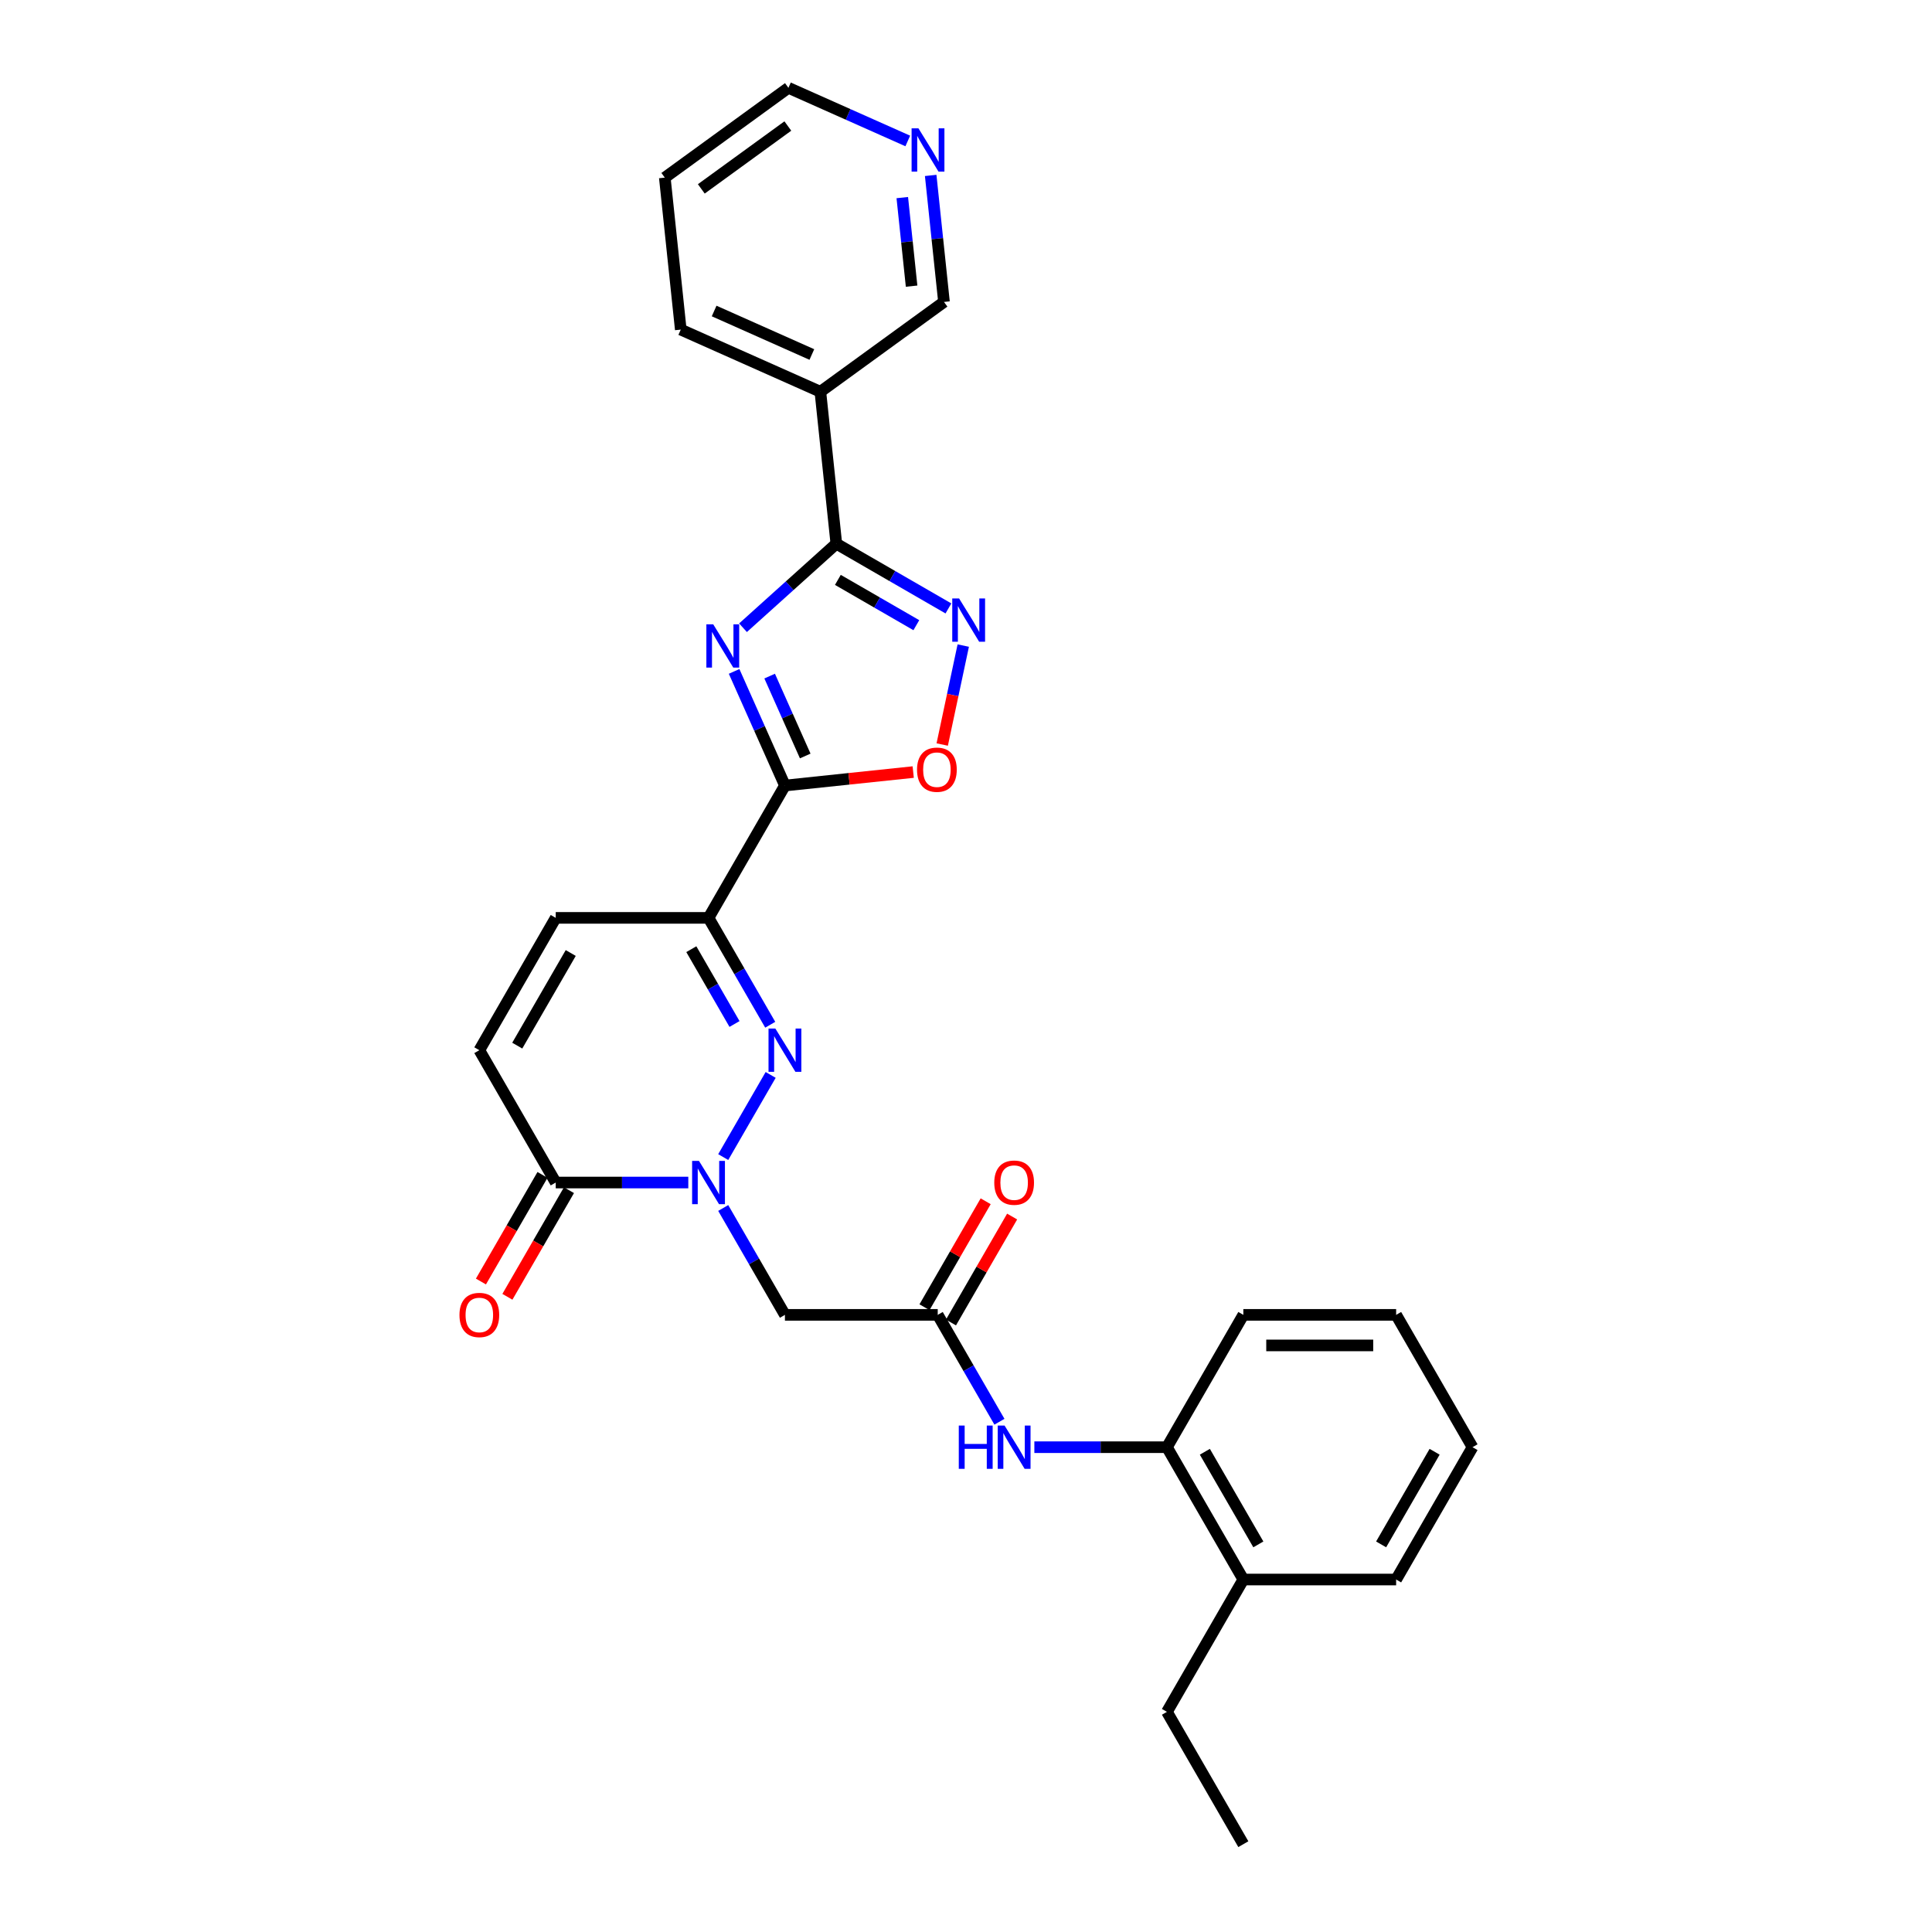 <?xml version='1.0' encoding='iso-8859-1'?>
<svg version='1.1' baseProfile='full'
              xmlns='http://www.w3.org/2000/svg'
                      xmlns:rdkit='http://www.rdkit.org/xml'
                      xmlns:xlink='http://www.w3.org/1999/xlink'
                  xml:space='preserve'
width='1000px' height='1000px' viewBox='0 0 1000 1000'>
<!-- END OF HEADER -->
<rect style='opacity:1.0;fill:#FFFFFF;stroke:none' width='1000' height='1000' x='0' y='0'> </rect>
<path class='bond-0' d='M 379.977,347.521 L 393.128,377.059' style='fill:none;fill-rule:evenodd;stroke:#0000FF;stroke-width:6px;stroke-linecap:butt;stroke-linejoin:miter;stroke-opacity:1' />
<path class='bond-0' d='M 393.128,377.059 L 406.279,406.597' style='fill:none;fill-rule:evenodd;stroke:#000000;stroke-width:6px;stroke-linecap:butt;stroke-linejoin:miter;stroke-opacity:1' />
<path class='bond-0' d='M 398.372,349.949 L 407.578,370.625' style='fill:none;fill-rule:evenodd;stroke:#0000FF;stroke-width:6px;stroke-linecap:butt;stroke-linejoin:miter;stroke-opacity:1' />
<path class='bond-0' d='M 407.578,370.625 L 416.784,391.302' style='fill:none;fill-rule:evenodd;stroke:#000000;stroke-width:6px;stroke-linecap:butt;stroke-linejoin:miter;stroke-opacity:1' />
<path class='bond-4' d='M 384.582,324.916 L 408.733,303.17' style='fill:none;fill-rule:evenodd;stroke:#0000FF;stroke-width:6px;stroke-linecap:butt;stroke-linejoin:miter;stroke-opacity:1' />
<path class='bond-4' d='M 408.733,303.17 L 432.885,281.424' style='fill:none;fill-rule:evenodd;stroke:#000000;stroke-width:6px;stroke-linecap:butt;stroke-linejoin:miter;stroke-opacity:1' />
<path class='bond-3' d='M 406.279,406.597 L 366.734,475.09' style='fill:none;fill-rule:evenodd;stroke:#000000;stroke-width:6px;stroke-linecap:butt;stroke-linejoin:miter;stroke-opacity:1' />
<path class='bond-6' d='M 406.279,406.597 L 439.478,403.107' style='fill:none;fill-rule:evenodd;stroke:#000000;stroke-width:6px;stroke-linecap:butt;stroke-linejoin:miter;stroke-opacity:1' />
<path class='bond-6' d='M 439.478,403.107 L 472.676,399.618' style='fill:none;fill-rule:evenodd;stroke:#FF0000;stroke-width:6px;stroke-linecap:butt;stroke-linejoin:miter;stroke-opacity:1' />
<path class='bond-1' d='M 374.341,598.901 L 398.891,556.38' style='fill:none;fill-rule:evenodd;stroke:#0000FF;stroke-width:6px;stroke-linecap:butt;stroke-linejoin:miter;stroke-opacity:1' />
<path class='bond-8' d='M 374.341,625.254 L 390.31,652.912' style='fill:none;fill-rule:evenodd;stroke:#0000FF;stroke-width:6px;stroke-linecap:butt;stroke-linejoin:miter;stroke-opacity:1' />
<path class='bond-8' d='M 390.31,652.912 L 406.279,680.571' style='fill:none;fill-rule:evenodd;stroke:#000000;stroke-width:6px;stroke-linecap:butt;stroke-linejoin:miter;stroke-opacity:1' />
<path class='bond-31' d='M 356.263,612.077 L 321.954,612.077' style='fill:none;fill-rule:evenodd;stroke:#0000FF;stroke-width:6px;stroke-linecap:butt;stroke-linejoin:miter;stroke-opacity:1' />
<path class='bond-31' d='M 321.954,612.077 L 287.644,612.077' style='fill:none;fill-rule:evenodd;stroke:#000000;stroke-width:6px;stroke-linecap:butt;stroke-linejoin:miter;stroke-opacity:1' />
<path class='bond-2' d='M 398.671,530.408 L 382.703,502.749' style='fill:none;fill-rule:evenodd;stroke:#0000FF;stroke-width:6px;stroke-linecap:butt;stroke-linejoin:miter;stroke-opacity:1' />
<path class='bond-2' d='M 382.703,502.749 L 366.734,475.09' style='fill:none;fill-rule:evenodd;stroke:#000000;stroke-width:6px;stroke-linecap:butt;stroke-linejoin:miter;stroke-opacity:1' />
<path class='bond-2' d='M 380.182,530.019 L 369.004,510.658' style='fill:none;fill-rule:evenodd;stroke:#0000FF;stroke-width:6px;stroke-linecap:butt;stroke-linejoin:miter;stroke-opacity:1' />
<path class='bond-2' d='M 369.004,510.658 L 357.826,491.297' style='fill:none;fill-rule:evenodd;stroke:#000000;stroke-width:6px;stroke-linecap:butt;stroke-linejoin:miter;stroke-opacity:1' />
<path class='bond-10' d='M 366.734,475.09 L 287.644,475.09' style='fill:none;fill-rule:evenodd;stroke:#000000;stroke-width:6px;stroke-linecap:butt;stroke-linejoin:miter;stroke-opacity:1' />
<path class='bond-5' d='M 432.885,281.424 L 461.896,298.173' style='fill:none;fill-rule:evenodd;stroke:#000000;stroke-width:6px;stroke-linecap:butt;stroke-linejoin:miter;stroke-opacity:1' />
<path class='bond-5' d='M 461.896,298.173 L 490.907,314.923' style='fill:none;fill-rule:evenodd;stroke:#0000FF;stroke-width:6px;stroke-linecap:butt;stroke-linejoin:miter;stroke-opacity:1' />
<path class='bond-5' d='M 433.68,300.147 L 453.987,311.872' style='fill:none;fill-rule:evenodd;stroke:#000000;stroke-width:6px;stroke-linecap:butt;stroke-linejoin:miter;stroke-opacity:1' />
<path class='bond-5' d='M 453.987,311.872 L 474.295,323.596' style='fill:none;fill-rule:evenodd;stroke:#0000FF;stroke-width:6px;stroke-linecap:butt;stroke-linejoin:miter;stroke-opacity:1' />
<path class='bond-12' d='M 432.885,281.424 L 424.618,202.767' style='fill:none;fill-rule:evenodd;stroke:#000000;stroke-width:6px;stroke-linecap:butt;stroke-linejoin:miter;stroke-opacity:1' />
<path class='bond-29' d='M 498.578,334.145 L 493.135,359.754' style='fill:none;fill-rule:evenodd;stroke:#0000FF;stroke-width:6px;stroke-linecap:butt;stroke-linejoin:miter;stroke-opacity:1' />
<path class='bond-29' d='M 493.135,359.754 L 487.691,385.364' style='fill:none;fill-rule:evenodd;stroke:#FF0000;stroke-width:6px;stroke-linecap:butt;stroke-linejoin:miter;stroke-opacity:1' />
<path class='bond-7' d='M 287.644,612.077 L 248.1,543.584' style='fill:none;fill-rule:evenodd;stroke:#000000;stroke-width:6px;stroke-linecap:butt;stroke-linejoin:miter;stroke-opacity:1' />
<path class='bond-15' d='M 280.795,608.123 L 264.863,635.718' style='fill:none;fill-rule:evenodd;stroke:#000000;stroke-width:6px;stroke-linecap:butt;stroke-linejoin:miter;stroke-opacity:1' />
<path class='bond-15' d='M 264.863,635.718 L 248.931,663.314' style='fill:none;fill-rule:evenodd;stroke:#FF0000;stroke-width:6px;stroke-linecap:butt;stroke-linejoin:miter;stroke-opacity:1' />
<path class='bond-15' d='M 294.494,616.032 L 278.562,643.627' style='fill:none;fill-rule:evenodd;stroke:#000000;stroke-width:6px;stroke-linecap:butt;stroke-linejoin:miter;stroke-opacity:1' />
<path class='bond-15' d='M 278.562,643.627 L 262.629,671.223' style='fill:none;fill-rule:evenodd;stroke:#FF0000;stroke-width:6px;stroke-linecap:butt;stroke-linejoin:miter;stroke-opacity:1' />
<path class='bond-9' d='M 406.279,680.571 L 485.368,680.571' style='fill:none;fill-rule:evenodd;stroke:#000000;stroke-width:6px;stroke-linecap:butt;stroke-linejoin:miter;stroke-opacity:1' />
<path class='bond-13' d='M 485.368,680.571 L 501.337,708.23' style='fill:none;fill-rule:evenodd;stroke:#000000;stroke-width:6px;stroke-linecap:butt;stroke-linejoin:miter;stroke-opacity:1' />
<path class='bond-13' d='M 501.337,708.23 L 517.306,735.888' style='fill:none;fill-rule:evenodd;stroke:#0000FF;stroke-width:6px;stroke-linecap:butt;stroke-linejoin:miter;stroke-opacity:1' />
<path class='bond-16' d='M 492.218,684.526 L 508.05,657.104' style='fill:none;fill-rule:evenodd;stroke:#000000;stroke-width:6px;stroke-linecap:butt;stroke-linejoin:miter;stroke-opacity:1' />
<path class='bond-16' d='M 508.05,657.104 L 523.881,629.683' style='fill:none;fill-rule:evenodd;stroke:#FF0000;stroke-width:6px;stroke-linecap:butt;stroke-linejoin:miter;stroke-opacity:1' />
<path class='bond-16' d='M 478.519,676.617 L 494.351,649.195' style='fill:none;fill-rule:evenodd;stroke:#000000;stroke-width:6px;stroke-linecap:butt;stroke-linejoin:miter;stroke-opacity:1' />
<path class='bond-16' d='M 494.351,649.195 L 510.183,621.774' style='fill:none;fill-rule:evenodd;stroke:#FF0000;stroke-width:6px;stroke-linecap:butt;stroke-linejoin:miter;stroke-opacity:1' />
<path class='bond-11' d='M 287.644,475.09 L 248.1,543.584' style='fill:none;fill-rule:evenodd;stroke:#000000;stroke-width:6px;stroke-linecap:butt;stroke-linejoin:miter;stroke-opacity:1' />
<path class='bond-11' d='M 295.411,493.273 L 267.73,541.219' style='fill:none;fill-rule:evenodd;stroke:#000000;stroke-width:6px;stroke-linecap:butt;stroke-linejoin:miter;stroke-opacity:1' />
<path class='bond-19' d='M 424.618,202.767 L 488.603,156.28' style='fill:none;fill-rule:evenodd;stroke:#000000;stroke-width:6px;stroke-linecap:butt;stroke-linejoin:miter;stroke-opacity:1' />
<path class='bond-20' d='M 424.618,202.767 L 352.366,170.599' style='fill:none;fill-rule:evenodd;stroke:#000000;stroke-width:6px;stroke-linecap:butt;stroke-linejoin:miter;stroke-opacity:1' />
<path class='bond-20' d='M 420.214,183.492 L 369.638,160.973' style='fill:none;fill-rule:evenodd;stroke:#000000;stroke-width:6px;stroke-linecap:butt;stroke-linejoin:miter;stroke-opacity:1' />
<path class='bond-14' d='M 535.385,749.065 L 569.694,749.065' style='fill:none;fill-rule:evenodd;stroke:#0000FF;stroke-width:6px;stroke-linecap:butt;stroke-linejoin:miter;stroke-opacity:1' />
<path class='bond-14' d='M 569.694,749.065 L 604.003,749.065' style='fill:none;fill-rule:evenodd;stroke:#000000;stroke-width:6px;stroke-linecap:butt;stroke-linejoin:miter;stroke-opacity:1' />
<path class='bond-18' d='M 604.003,749.065 L 643.548,817.558' style='fill:none;fill-rule:evenodd;stroke:#000000;stroke-width:6px;stroke-linecap:butt;stroke-linejoin:miter;stroke-opacity:1' />
<path class='bond-18' d='M 623.633,751.43 L 651.315,799.375' style='fill:none;fill-rule:evenodd;stroke:#000000;stroke-width:6px;stroke-linecap:butt;stroke-linejoin:miter;stroke-opacity:1' />
<path class='bond-21' d='M 604.003,749.065 L 643.548,680.571' style='fill:none;fill-rule:evenodd;stroke:#000000;stroke-width:6px;stroke-linecap:butt;stroke-linejoin:miter;stroke-opacity:1' />
<path class='bond-17' d='M 481.721,90.799 L 485.162,123.54' style='fill:none;fill-rule:evenodd;stroke:#0000FF;stroke-width:6px;stroke-linecap:butt;stroke-linejoin:miter;stroke-opacity:1' />
<path class='bond-17' d='M 485.162,123.54 L 488.603,156.28' style='fill:none;fill-rule:evenodd;stroke:#000000;stroke-width:6px;stroke-linecap:butt;stroke-linejoin:miter;stroke-opacity:1' />
<path class='bond-17' d='M 467.022,102.275 L 469.431,125.193' style='fill:none;fill-rule:evenodd;stroke:#0000FF;stroke-width:6px;stroke-linecap:butt;stroke-linejoin:miter;stroke-opacity:1' />
<path class='bond-17' d='M 469.431,125.193 L 471.839,148.111' style='fill:none;fill-rule:evenodd;stroke:#000000;stroke-width:6px;stroke-linecap:butt;stroke-linejoin:miter;stroke-opacity:1' />
<path class='bond-30' d='M 469.864,72.961 L 438.974,59.208' style='fill:none;fill-rule:evenodd;stroke:#0000FF;stroke-width:6px;stroke-linecap:butt;stroke-linejoin:miter;stroke-opacity:1' />
<path class='bond-30' d='M 438.974,59.208 L 408.084,45.455' style='fill:none;fill-rule:evenodd;stroke:#000000;stroke-width:6px;stroke-linecap:butt;stroke-linejoin:miter;stroke-opacity:1' />
<path class='bond-23' d='M 643.548,817.558 L 604.003,886.052' style='fill:none;fill-rule:evenodd;stroke:#000000;stroke-width:6px;stroke-linecap:butt;stroke-linejoin:miter;stroke-opacity:1' />
<path class='bond-24' d='M 643.548,817.558 L 722.637,817.558' style='fill:none;fill-rule:evenodd;stroke:#000000;stroke-width:6px;stroke-linecap:butt;stroke-linejoin:miter;stroke-opacity:1' />
<path class='bond-25' d='M 352.366,170.599 L 344.099,91.942' style='fill:none;fill-rule:evenodd;stroke:#000000;stroke-width:6px;stroke-linecap:butt;stroke-linejoin:miter;stroke-opacity:1' />
<path class='bond-27' d='M 643.548,680.571 L 722.637,680.571' style='fill:none;fill-rule:evenodd;stroke:#000000;stroke-width:6px;stroke-linecap:butt;stroke-linejoin:miter;stroke-opacity:1' />
<path class='bond-27' d='M 655.411,696.389 L 710.774,696.389' style='fill:none;fill-rule:evenodd;stroke:#000000;stroke-width:6px;stroke-linecap:butt;stroke-linejoin:miter;stroke-opacity:1' />
<path class='bond-22' d='M 408.084,45.455 L 344.099,91.942' style='fill:none;fill-rule:evenodd;stroke:#000000;stroke-width:6px;stroke-linecap:butt;stroke-linejoin:miter;stroke-opacity:1' />
<path class='bond-22' d='M 407.784,65.225 L 362.994,97.766' style='fill:none;fill-rule:evenodd;stroke:#000000;stroke-width:6px;stroke-linecap:butt;stroke-linejoin:miter;stroke-opacity:1' />
<path class='bond-26' d='M 604.003,886.052 L 643.548,954.545' style='fill:none;fill-rule:evenodd;stroke:#000000;stroke-width:6px;stroke-linecap:butt;stroke-linejoin:miter;stroke-opacity:1' />
<path class='bond-32' d='M 722.637,817.558 L 762.182,749.065' style='fill:none;fill-rule:evenodd;stroke:#000000;stroke-width:6px;stroke-linecap:butt;stroke-linejoin:miter;stroke-opacity:1' />
<path class='bond-32' d='M 714.87,799.375 L 742.552,751.43' style='fill:none;fill-rule:evenodd;stroke:#000000;stroke-width:6px;stroke-linecap:butt;stroke-linejoin:miter;stroke-opacity:1' />
<path class='bond-28' d='M 722.637,680.571 L 762.182,749.065' style='fill:none;fill-rule:evenodd;stroke:#000000;stroke-width:6px;stroke-linecap:butt;stroke-linejoin:miter;stroke-opacity:1' />
<path  class='atom-0' d='M 369.159 323.146
L 376.499 335.009
Q 377.226 336.18, 378.397 338.299
Q 379.567 340.419, 379.631 340.545
L 379.631 323.146
L 382.604 323.146
L 382.604 345.544
L 379.536 345.544
L 371.658 332.573
Q 370.741 331.055, 369.76 329.315
Q 368.811 327.575, 368.526 327.037
L 368.526 345.544
L 365.616 345.544
L 365.616 323.146
L 369.159 323.146
' fill='#0000FF'/>
<path  class='atom-2' d='M 361.783 600.878
L 369.123 612.742
Q 369.85 613.912, 371.021 616.032
Q 372.191 618.152, 372.254 618.278
L 372.254 600.878
L 375.228 600.878
L 375.228 623.277
L 372.16 623.277
L 364.282 610.306
Q 363.365 608.787, 362.384 607.047
Q 361.435 605.307, 361.15 604.77
L 361.15 623.277
L 358.24 623.277
L 358.24 600.878
L 361.783 600.878
' fill='#0000FF'/>
<path  class='atom-3' d='M 401.328 532.385
L 408.667 544.248
Q 409.395 545.419, 410.565 547.538
Q 411.736 549.658, 411.799 549.785
L 411.799 532.385
L 414.773 532.385
L 414.773 554.783
L 411.704 554.783
L 403.827 541.812
Q 402.91 540.294, 401.929 538.554
Q 400.98 536.814, 400.695 536.276
L 400.695 554.783
L 397.785 554.783
L 397.785 532.385
L 401.328 532.385
' fill='#0000FF'/>
<path  class='atom-6' d='M 496.428 309.769
L 503.767 321.633
Q 504.495 322.803, 505.665 324.923
Q 506.836 327.042, 506.899 327.169
L 506.899 309.769
L 509.873 309.769
L 509.873 332.167
L 506.804 332.167
L 498.927 319.197
Q 498.01 317.678, 497.029 315.938
Q 496.08 314.198, 495.795 313.66
L 495.795 332.167
L 492.885 332.167
L 492.885 309.769
L 496.428 309.769
' fill='#0000FF'/>
<path  class='atom-7' d='M 474.654 398.393
Q 474.654 393.015, 477.311 390.009
Q 479.968 387.004, 484.935 387.004
Q 489.902 387.004, 492.559 390.009
Q 495.217 393.015, 495.217 398.393
Q 495.217 403.834, 492.528 406.935
Q 489.839 410.003, 484.935 410.003
Q 480 410.003, 477.311 406.935
Q 474.654 403.866, 474.654 398.393
M 484.935 407.472
Q 488.352 407.472, 490.187 405.195
Q 492.053 402.885, 492.053 398.393
Q 492.053 393.995, 490.187 391.781
Q 488.352 389.535, 484.935 389.535
Q 481.518 389.535, 479.652 391.749
Q 477.817 393.964, 477.817 398.393
Q 477.817 402.917, 479.652 405.195
Q 481.518 407.472, 484.935 407.472
' fill='#FF0000'/>
<path  class='atom-14' d='M 496.267 737.866
L 499.304 737.866
L 499.304 747.388
L 510.756 747.388
L 510.756 737.866
L 513.793 737.866
L 513.793 760.264
L 510.756 760.264
L 510.756 749.919
L 499.304 749.919
L 499.304 760.264
L 496.267 760.264
L 496.267 737.866
' fill='#0000FF'/>
<path  class='atom-14' d='M 519.962 737.866
L 527.302 749.729
Q 528.029 750.9, 529.2 753.019
Q 530.37 755.139, 530.434 755.265
L 530.434 737.866
L 533.407 737.866
L 533.407 760.264
L 530.339 760.264
L 522.461 747.293
Q 521.544 745.775, 520.563 744.035
Q 519.614 742.295, 519.329 741.757
L 519.329 760.264
L 516.419 760.264
L 516.419 737.866
L 519.962 737.866
' fill='#0000FF'/>
<path  class='atom-16' d='M 237.818 680.634
Q 237.818 675.256, 240.475 672.251
Q 243.133 669.245, 248.1 669.245
Q 253.066 669.245, 255.724 672.251
Q 258.381 675.256, 258.381 680.634
Q 258.381 686.076, 255.692 689.176
Q 253.003 692.245, 248.1 692.245
Q 243.164 692.245, 240.475 689.176
Q 237.818 686.107, 237.818 680.634
M 248.1 689.714
Q 251.516 689.714, 253.351 687.436
Q 255.218 685.127, 255.218 680.634
Q 255.218 676.237, 253.351 674.022
Q 251.516 671.776, 248.1 671.776
Q 244.683 671.776, 242.816 673.991
Q 240.982 676.205, 240.982 680.634
Q 240.982 685.158, 242.816 687.436
Q 244.683 689.714, 248.1 689.714
' fill='#FF0000'/>
<path  class='atom-17' d='M 514.632 612.141
Q 514.632 606.763, 517.289 603.757
Q 519.946 600.752, 524.913 600.752
Q 529.88 600.752, 532.537 603.757
Q 535.195 606.763, 535.195 612.141
Q 535.195 617.582, 532.506 620.682
Q 529.817 623.751, 524.913 623.751
Q 519.978 623.751, 517.289 620.682
Q 514.632 617.614, 514.632 612.141
M 524.913 621.22
Q 528.33 621.22, 530.165 618.942
Q 532.031 616.633, 532.031 612.141
Q 532.031 607.743, 530.165 605.529
Q 528.33 603.283, 524.913 603.283
Q 521.497 603.283, 519.63 605.497
Q 517.795 607.712, 517.795 612.141
Q 517.795 616.665, 519.63 618.942
Q 521.497 621.22, 524.913 621.22
' fill='#FF0000'/>
<path  class='atom-18' d='M 475.385 66.424
L 482.724 78.287
Q 483.452 79.458, 484.622 81.578
Q 485.793 83.697, 485.856 83.824
L 485.856 66.424
L 488.83 66.424
L 488.83 88.822
L 485.761 88.822
L 477.884 75.852
Q 476.967 74.333, 475.986 72.593
Q 475.037 70.853, 474.752 70.315
L 474.752 88.822
L 471.842 88.822
L 471.842 66.424
L 475.385 66.424
' fill='#0000FF'/>
</svg>
